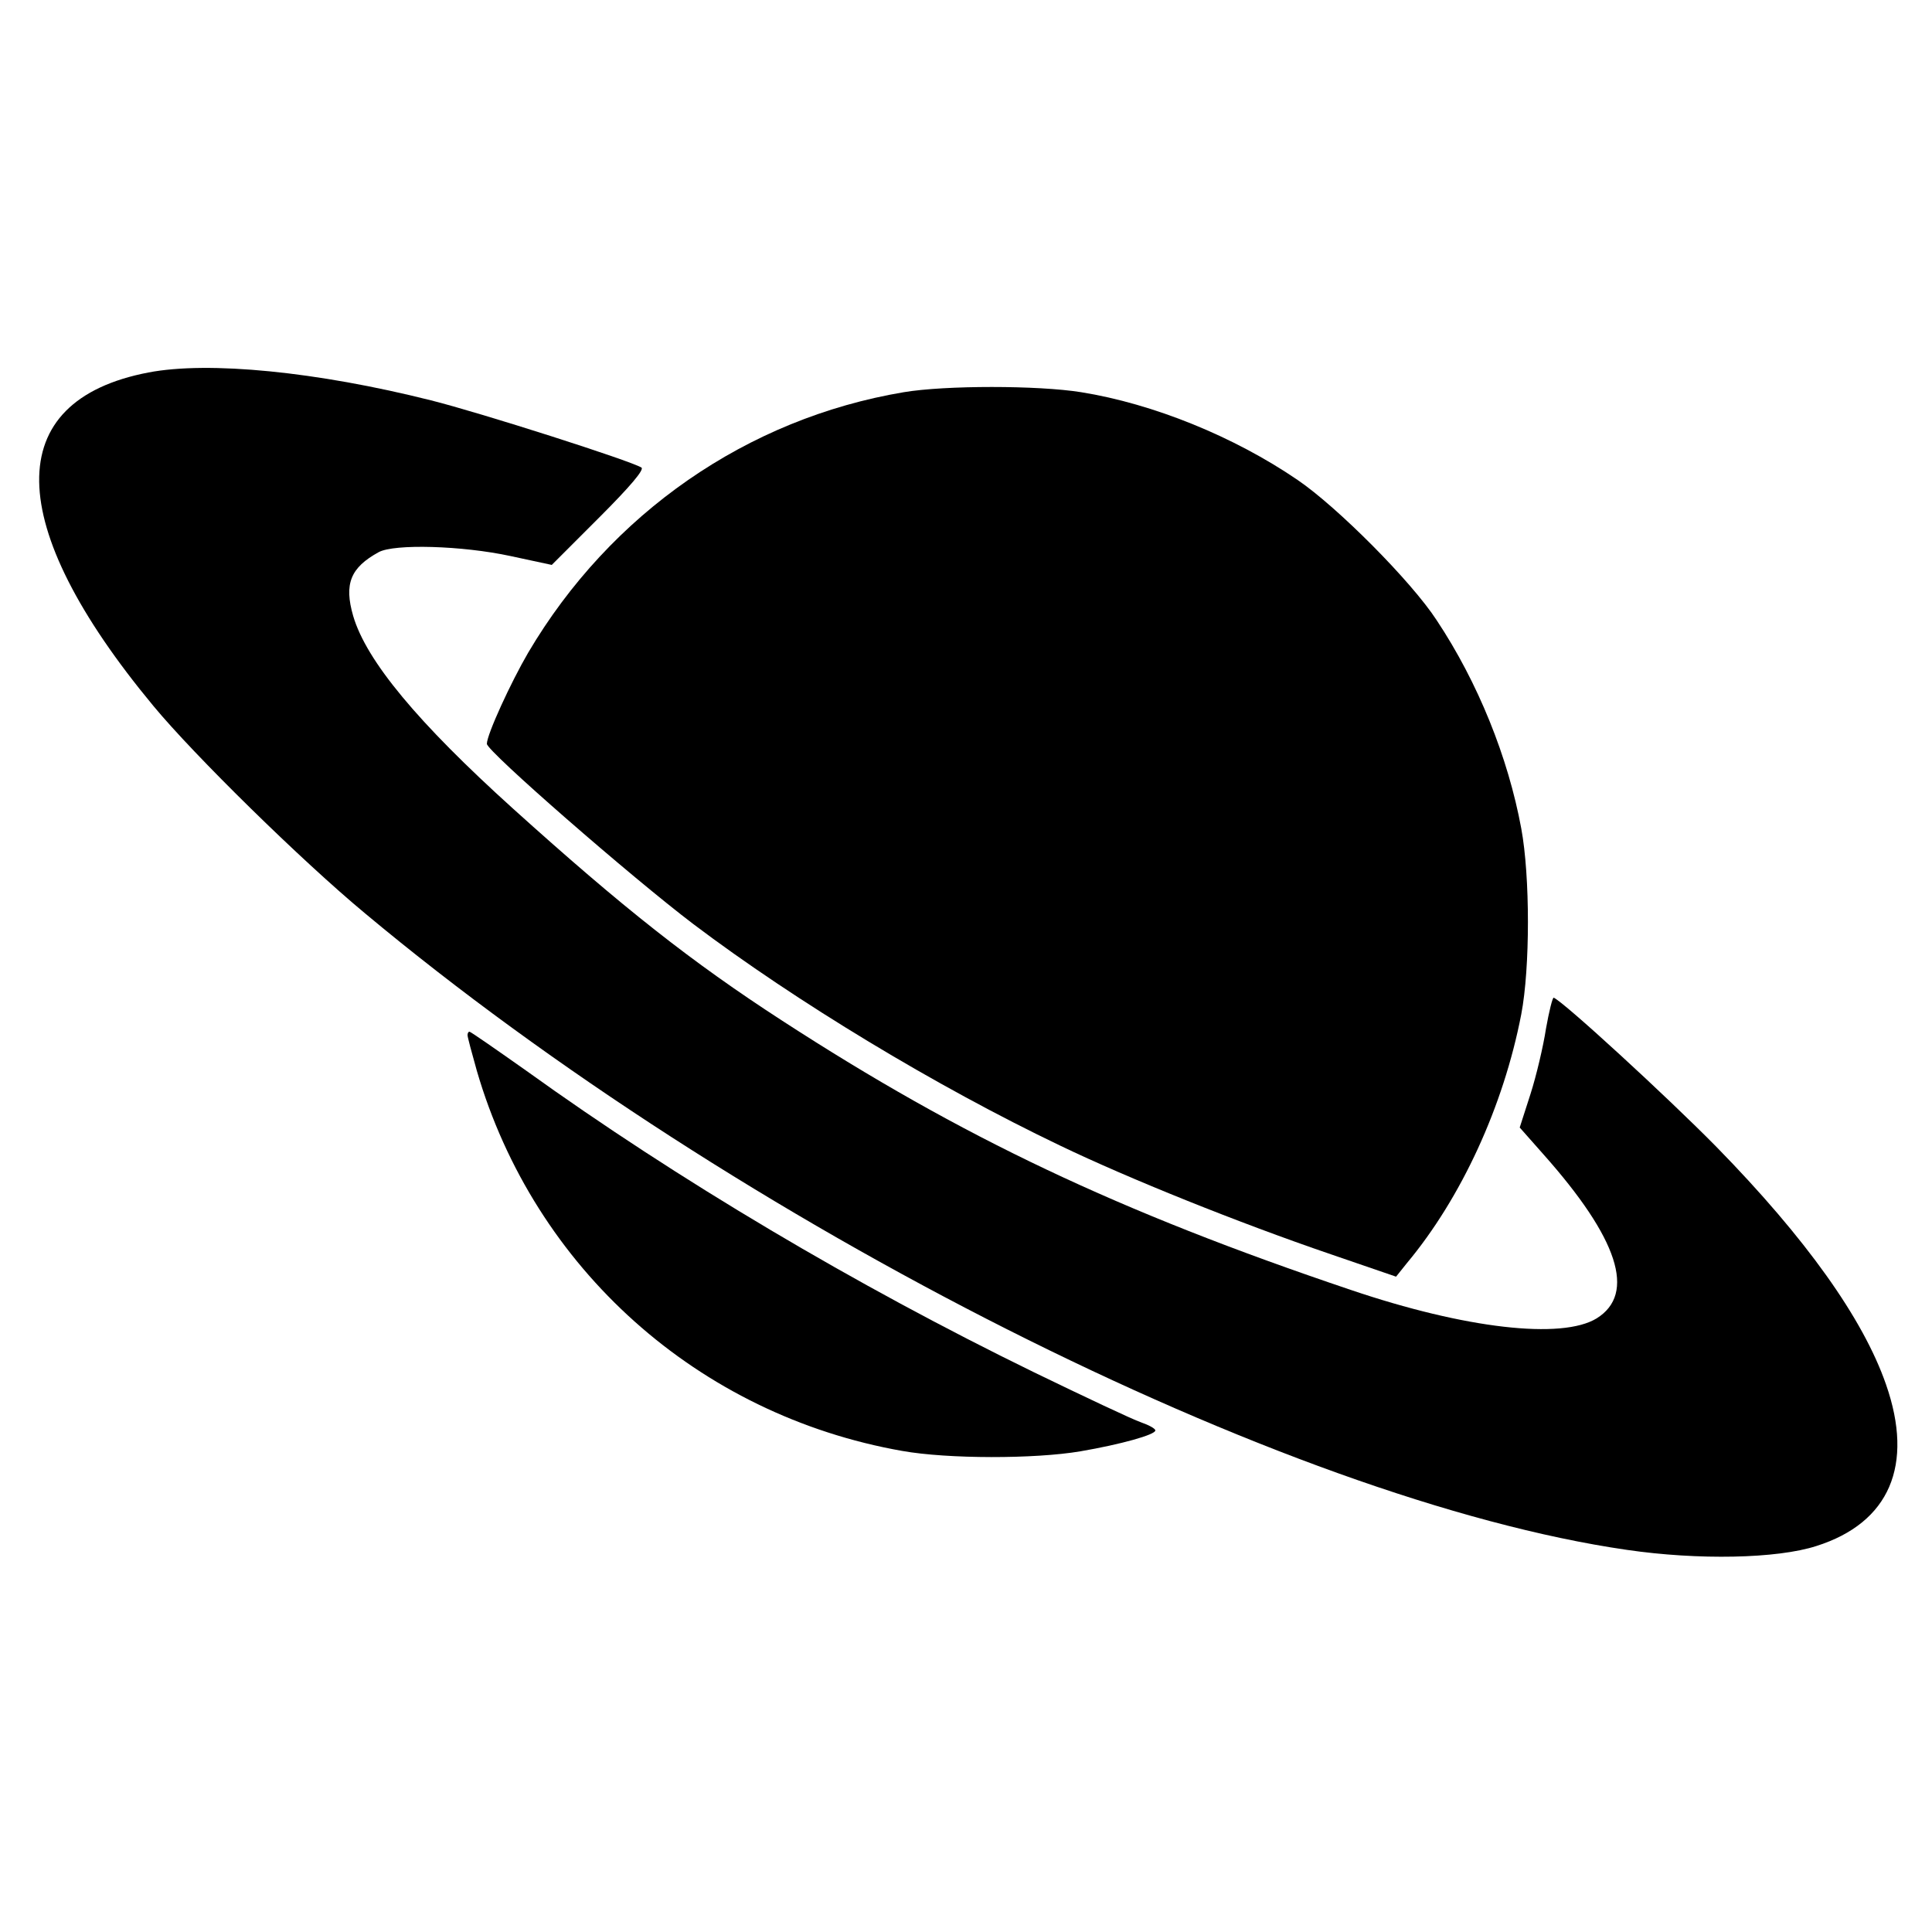 <?xml version="1.0" standalone="no"?>
<!DOCTYPE svg PUBLIC "-//W3C//DTD SVG 20010904//EN"
 "http://www.w3.org/TR/2001/REC-SVG-20010904/DTD/svg10.dtd">
<svg version="1.0" xmlns="http://www.w3.org/2000/svg"
 width="500pt" height="500pt" viewBox="0 0 500 500"
 preserveAspectRatio="xMidYMid meet">
<g transform="translate(0,500) scale(0.1,-0.1)"
fill="#000000" stroke="none">
<path d="M384 4036 c-381 -73 -377 -393 13 -863 106 -128 383 -400 548 -537
962 -803 2382 -1519 3265 -1647 185 -27 389 -23 491 10 189 60 253 209 180
418 -59 170 -207 378 -439 615 -129 131 -396 376 -421 386 -3 1 -12 -35 -20
-80 -7 -46 -25 -122 -40 -169 l-28 -87 61 -69 c194 -218 241 -361 138 -425
-90 -55 -339 -27 -637 74 -602 203 -1006 395 -1470 696 -236 153 -412 292
-697 549 -247 223 -380 383 -414 499 -24 83 -7 125 66 165 40 22 216 17 341
-10 l107 -23 122 122 c82 82 118 125 110 130 -29 18 -417 142 -545 174 -294
74 -575 102 -731 72z"/>
<path d="M2339 3985 c-405 -68 -759 -313 -972 -674 -45 -77 -107 -212 -107
-236 0 -19 374 -345 535 -467 265 -200 627 -419 949 -573 177 -85 460 -199
700 -281 l169 -58 28 35 c141 169 250 406 296 644 23 120 23 357 0 481 -34
184 -112 378 -219 539 -65 100 -257 293 -360 363 -164 112 -373 197 -560 227
-112 18 -352 18 -459 0z"/>
<path d="M1210 2321 c0 -5 11 -46 24 -92 149 -512 573 -891 1101 -984 118 -21
343 -21 461 -1 105 18 194 43 194 54 0 5 -17 14 -37 21 -21 7 -146 66 -278
130 -461 225 -921 498 -1313 780 -78 55 -144 101 -147 101 -3 0 -5 -4 -5 -9z"/>
</g>
</svg>
